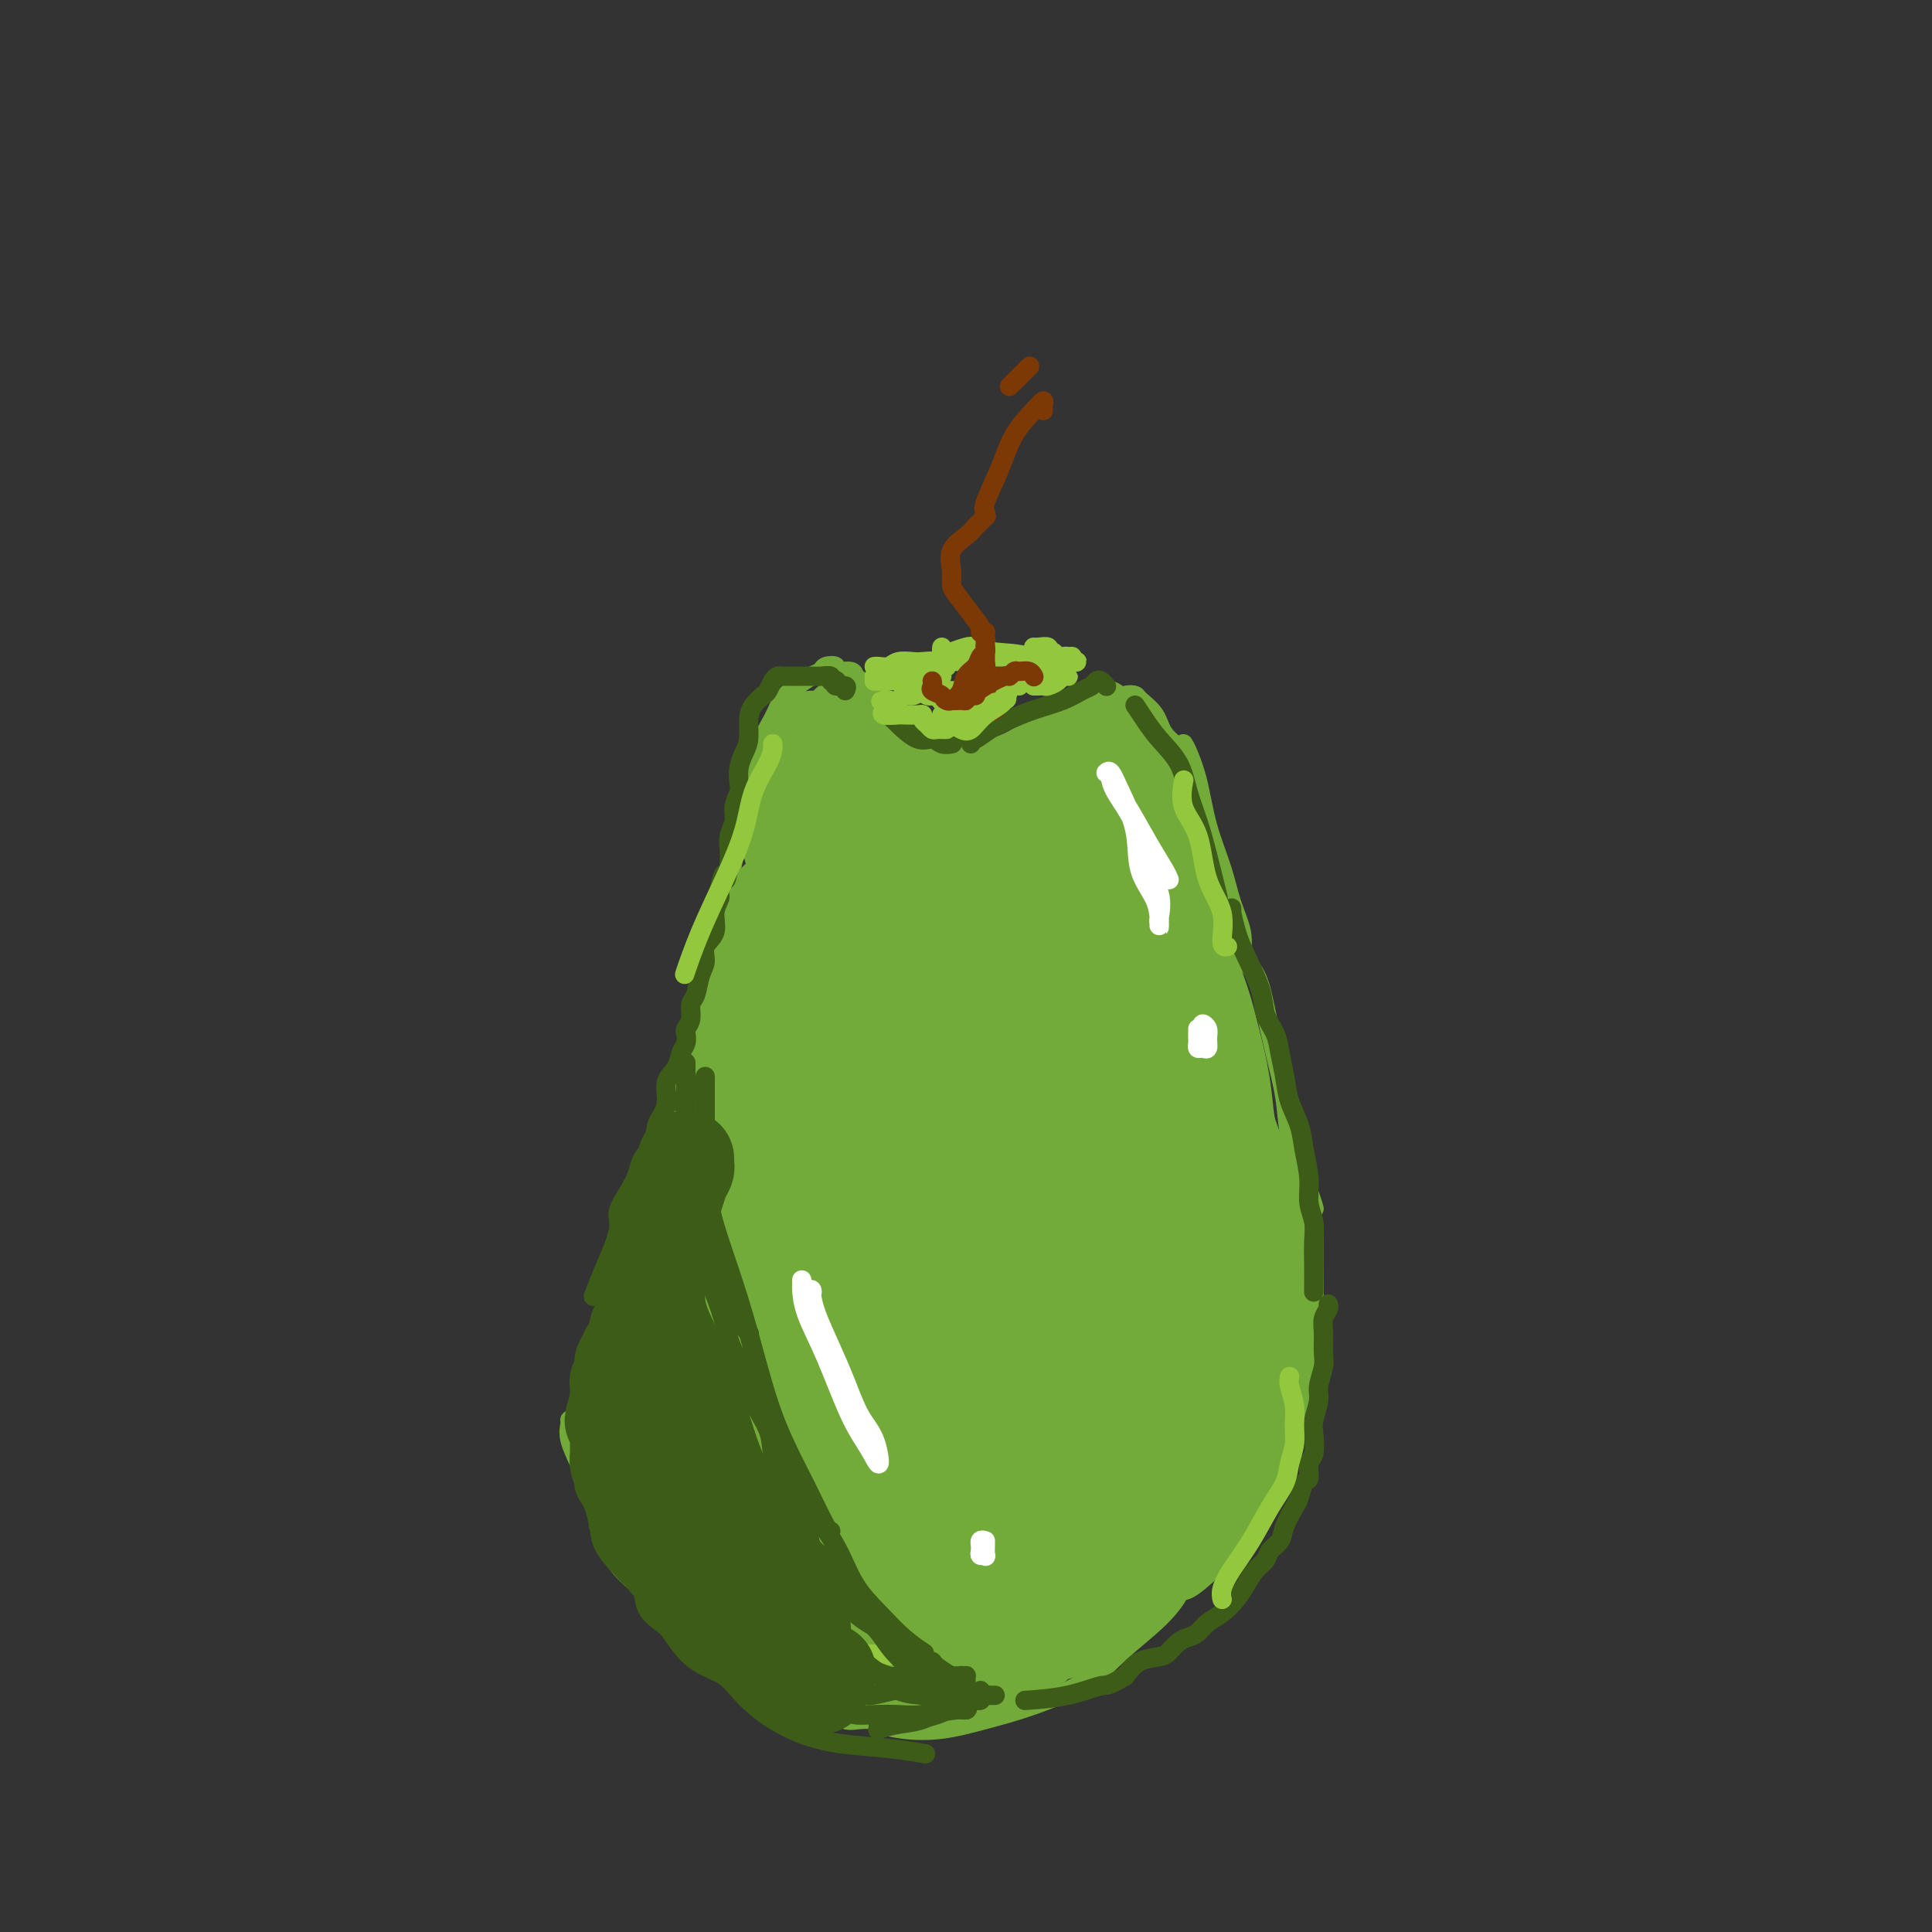<svg viewBox='0 0 400 400' version='1.1' xmlns='http://www.w3.org/2000/svg' xmlns:xlink='http://www.w3.org/1999/xlink'><rect x="0" y="0" width="400" height="400" fill="#333333" stroke="none"/><g fill='none' stroke='#73AB3A' stroke-width='4' stroke-linecap='round' stroke-linejoin='round'><path d='M181,144c0.024,0.242 0.049,0.484 0,1c-0.049,0.516 -0.171,1.308 0,2c0.171,0.692 0.634,1.286 1,2c0.366,0.714 0.635,1.549 1,2c0.365,0.451 0.827,0.520 1,0c0.173,-0.520 0.057,-1.627 0,-2c-0.057,-0.373 -0.056,-0.013 0,0c0.056,0.013 0.166,-0.323 0,-1c-0.166,-0.677 -0.607,-1.697 -1,-2c-0.393,-0.303 -0.736,0.109 -1,0c-0.264,-0.109 -0.447,-0.741 -1,-1c-0.553,-0.259 -1.476,-0.145 -2,0c-0.524,0.145 -0.650,0.322 0,1c0.650,0.678 2.077,1.857 3,3c0.923,1.143 1.341,2.251 2,3c0.659,0.749 1.560,1.140 3,2c1.440,0.860 3.419,2.188 5,3c1.581,0.812 2.763,1.107 4,1c1.237,-0.107 2.527,-0.616 3,-1c0.473,-0.384 0.127,-0.642 0,-1c-0.127,-0.358 -0.036,-0.817 0,-1c0.036,-0.183 0.018,-0.092 0,0'/><path d='M192,155c0.315,0.428 0.630,0.857 1,1c0.370,0.143 0.794,0.002 2,0c1.206,-0.002 3.195,0.137 5,0c1.805,-0.137 3.426,-0.548 5,-1c1.574,-0.452 3.101,-0.944 5,-2c1.899,-1.056 4.169,-2.675 6,-4c1.831,-1.325 3.224,-2.357 4,-3c0.776,-0.643 0.936,-0.898 1,-1c0.064,-0.102 0.032,-0.051 0,0'/><path d='M222,147c-0.418,0.514 -0.835,1.029 -1,1c-0.165,-0.029 -0.077,-0.600 0,-1c0.077,-0.400 0.143,-0.629 1,-1c0.857,-0.371 2.504,-0.882 4,-1c1.496,-0.118 2.842,0.159 4,0c1.158,-0.159 2.129,-0.752 3,-1c0.871,-0.248 1.642,-0.151 2,0c0.358,0.151 0.301,0.356 1,1c0.699,0.644 2.152,1.728 3,3c0.848,1.272 1.089,2.733 2,4c0.911,1.267 2.492,2.340 3,3c0.508,0.660 -0.055,0.909 0,1c0.055,0.091 0.730,0.026 1,0c0.270,-0.026 0.135,-0.013 0,0'/><path d='M245,154c0.236,0.378 0.471,0.756 1,2c0.529,1.244 1.351,3.353 2,6c0.649,2.647 1.127,5.831 2,9c0.873,3.169 2.143,6.324 3,9c0.857,2.676 1.301,4.875 2,7c0.699,2.125 1.651,4.178 2,6c0.349,1.822 0.094,3.414 0,4c-0.094,0.586 -0.027,0.168 0,0c0.027,-0.168 0.013,-0.084 0,0'/><path d='M257,197c-0.291,0.125 -0.583,0.249 0,1c0.583,0.751 2.039,2.127 3,4c0.961,1.873 1.426,4.243 2,7c0.574,2.757 1.257,5.899 2,9c0.743,3.101 1.548,6.159 2,9c0.452,2.841 0.552,5.465 1,8c0.448,2.535 1.244,4.980 2,7c0.756,2.020 1.471,3.614 2,5c0.529,1.386 0.873,2.566 1,3c0.127,0.434 0.036,0.124 0,0c-0.036,-0.124 -0.018,-0.062 0,0'/><path d='M272,255c0.003,-0.559 0.006,-1.118 0,0c-0.006,1.118 -0.022,3.912 0,7c0.022,3.088 0.083,6.471 0,10c-0.083,3.529 -0.310,7.205 -1,11c-0.690,3.795 -1.845,7.708 -3,11c-1.155,3.292 -2.311,5.963 -3,8c-0.689,2.037 -0.911,3.439 -1,4c-0.089,0.561 -0.044,0.280 0,0'/><path d='M265,297c0.226,0.332 0.453,0.664 0,2c-0.453,1.336 -1.584,3.676 -2,6c-0.416,2.324 -0.115,4.633 -1,7c-0.885,2.367 -2.955,4.792 -5,7c-2.045,2.208 -4.064,4.200 -6,6c-1.936,1.800 -3.791,3.408 -5,4c-1.209,0.592 -1.774,0.169 -2,0c-0.226,-0.169 -0.113,-0.085 0,0'/><path d='M244,329c0.248,0.029 0.496,0.059 0,1c-0.496,0.941 -1.735,2.794 -4,5c-2.265,2.206 -5.555,4.766 -8,7c-2.445,2.234 -4.046,4.141 -7,6c-2.954,1.859 -7.262,3.671 -11,5c-3.738,1.329 -6.908,2.174 -10,3c-3.092,0.826 -6.107,1.634 -9,2c-2.893,0.366 -5.663,0.291 -8,0c-2.337,-0.291 -4.239,-0.797 -5,-1c-0.761,-0.203 -0.380,-0.101 0,0'/><path d='M178,143c-0.029,-0.331 -0.058,-0.662 0,-1c0.058,-0.338 0.203,-0.683 0,-1c-0.203,-0.317 -0.755,-0.608 -1,-1c-0.245,-0.392 -0.183,-0.887 -1,-1c-0.817,-0.113 -2.511,0.154 -3,0c-0.489,-0.154 0.228,-0.730 0,-1c-0.228,-0.270 -1.402,-0.235 -2,0c-0.598,0.235 -0.619,0.671 -1,1c-0.381,0.329 -1.121,0.553 -2,1c-0.879,0.447 -1.897,1.117 -3,2c-1.103,0.883 -2.292,1.977 -3,3c-0.708,1.023 -0.934,1.974 -2,4c-1.066,2.026 -2.973,5.125 -4,8c-1.027,2.875 -1.176,5.524 -2,10c-0.824,4.476 -2.324,10.777 -3,16c-0.676,5.223 -0.528,9.368 -1,13c-0.472,3.632 -1.563,6.752 -2,8c-0.437,1.248 -0.218,0.624 0,0'/><path d='M149,189c0.208,0.468 0.415,0.935 0,2c-0.415,1.065 -1.454,2.727 -2,5c-0.546,2.273 -0.600,5.158 -1,8c-0.400,2.842 -1.146,5.640 -2,9c-0.854,3.360 -1.817,7.282 -3,11c-1.183,3.718 -2.586,7.233 -4,11c-1.414,3.767 -2.841,7.785 -4,12c-1.159,4.215 -2.052,8.626 -3,12c-0.948,3.374 -1.953,5.711 -3,9c-1.047,3.289 -2.136,7.531 -3,11c-0.864,3.469 -1.502,6.165 -2,9c-0.498,2.835 -0.857,5.810 -1,7c-0.143,1.190 -0.072,0.595 0,0'/><path d='M118,294c0.048,0.206 0.095,0.412 0,1c-0.095,0.588 -0.333,1.556 0,3c0.333,1.444 1.235,3.362 2,5c0.765,1.638 1.392,2.995 2,5c0.608,2.005 1.196,4.657 3,7c1.804,2.343 4.824,4.376 7,7c2.176,2.624 3.509,5.838 5,8c1.491,2.162 3.142,3.270 5,5c1.858,1.730 3.923,4.081 6,6c2.077,1.919 4.165,3.405 5,4c0.835,0.595 0.418,0.297 0,0'/><path d='M124,316c0.211,0.282 0.422,0.564 1,2c0.578,1.436 1.524,4.026 3,6c1.476,1.974 3.481,3.331 5,5c1.519,1.669 2.553,3.649 4,5c1.447,1.351 3.307,2.074 5,3c1.693,0.926 3.219,2.056 5,3c1.781,0.944 3.818,1.703 6,3c2.182,1.297 4.508,3.132 7,4c2.492,0.868 5.148,0.768 8,1c2.852,0.232 5.898,0.794 8,1c2.102,0.206 3.258,0.055 5,0c1.742,-0.055 4.069,-0.016 5,0c0.931,0.016 0.465,0.008 0,0'/><path d='M123,299c0.034,0.201 0.068,0.402 0,1c-0.068,0.598 -0.236,1.593 0,2c0.236,0.407 0.878,0.225 1,1c0.122,0.775 -0.274,2.507 0,4c0.274,1.493 1.218,2.747 2,4c0.782,1.253 1.401,2.503 2,4c0.599,1.497 1.178,3.239 2,5c0.822,1.761 1.885,3.539 3,5c1.115,1.461 2.280,2.605 3,4c0.720,1.395 0.994,3.043 2,4c1.006,0.957 2.745,1.225 4,2c1.255,0.775 2.027,2.057 3,3c0.973,0.943 2.146,1.547 3,2c0.854,0.453 1.388,0.755 2,1c0.612,0.245 1.301,0.433 2,1c0.699,0.567 1.409,1.513 2,2c0.591,0.487 1.063,0.517 2,1c0.937,0.483 2.338,1.421 3,2c0.662,0.579 0.585,0.798 1,1c0.415,0.202 1.321,0.385 2,1c0.679,0.615 1.130,1.661 2,2c0.870,0.339 2.161,-0.028 3,0c0.839,0.028 1.228,0.452 2,1c0.772,0.548 1.928,1.219 3,2c1.072,0.781 2.061,1.673 3,2c0.939,0.327 1.829,0.088 3,0c1.171,-0.088 2.623,-0.026 4,0c1.377,0.026 2.678,0.017 4,0c1.322,-0.017 2.664,-0.043 4,0c1.336,0.043 2.668,0.155 4,0c1.332,-0.155 2.666,-0.578 4,-1'/><path d='M198,355c3.800,-0.156 1.800,-0.044 1,0c-0.800,0.044 -0.400,0.022 0,0'/></g>
<g fill='none' stroke='#73AB3A' stroke-width='28' stroke-linecap='round' stroke-linejoin='round'><path d='M161,250c-0.459,0.026 -0.918,0.053 -1,0c-0.082,-0.053 0.214,-0.185 0,1c-0.214,1.185 -0.937,3.687 -2,6c-1.063,2.313 -2.467,4.438 -4,8c-1.533,3.562 -3.195,8.562 -5,13c-1.805,4.438 -3.752,8.313 -5,11c-1.248,2.687 -1.798,4.185 -2,5c-0.202,0.815 -0.058,0.947 0,1c0.058,0.053 0.029,0.026 0,0'/><path d='M145,266c-0.024,0.326 -0.049,0.653 0,1c0.049,0.347 0.171,0.716 0,1c-0.171,0.284 -0.634,0.484 -1,1c-0.366,0.516 -0.634,1.346 -1,2c-0.366,0.654 -0.829,1.130 -1,2c-0.171,0.870 -0.048,2.135 0,3c0.048,0.865 0.023,1.331 0,2c-0.023,0.669 -0.045,1.541 0,2c0.045,0.459 0.156,0.504 0,1c-0.156,0.496 -0.578,1.442 -1,2c-0.422,0.558 -0.845,0.727 -1,1c-0.155,0.273 -0.041,0.650 0,1c0.041,0.350 0.011,0.672 0,1c-0.011,0.328 -0.003,0.660 0,1c0.003,0.340 0.001,0.686 0,1c-0.001,0.314 -0.000,0.595 0,1c0.000,0.405 -0.000,0.935 0,1c0.000,0.065 0.001,-0.336 0,0c-0.001,0.336 -0.004,1.410 0,2c0.004,0.590 0.015,0.696 0,1c-0.015,0.304 -0.057,0.806 0,1c0.057,0.194 0.211,0.079 0,0c-0.211,-0.079 -0.789,-0.123 -1,0c-0.211,0.123 -0.057,0.414 0,1c0.057,0.586 0.016,1.466 0,2c-0.016,0.534 -0.008,0.720 0,1c0.008,0.280 0.016,0.652 0,1c-0.016,0.348 -0.056,0.671 0,1c0.056,0.329 0.207,0.666 0,1c-0.207,0.334 -0.774,0.667 -1,1c-0.226,0.333 -0.113,0.667 0,1'/><path d='M138,303c-1.086,5.616 -0.302,1.157 0,0c0.302,-1.157 0.122,0.989 0,2c-0.122,1.011 -0.188,0.886 0,1c0.188,0.114 0.628,0.467 1,1c0.372,0.533 0.676,1.246 1,2c0.324,0.754 0.669,1.549 1,2c0.331,0.451 0.648,0.560 1,1c0.352,0.440 0.739,1.213 1,2c0.261,0.787 0.395,1.588 1,2c0.605,0.412 1.681,0.434 2,1c0.319,0.566 -0.118,1.674 0,2c0.118,0.326 0.790,-0.130 1,0c0.210,0.130 -0.043,0.848 0,1c0.043,0.152 0.383,-0.261 1,0c0.617,0.261 1.509,1.197 2,2c0.491,0.803 0.579,1.472 1,2c0.421,0.528 1.176,0.915 2,1c0.824,0.085 1.716,-0.131 2,0c0.284,0.131 -0.040,0.608 0,1c0.040,0.392 0.445,0.698 1,1c0.555,0.302 1.262,0.601 2,1c0.738,0.399 1.507,0.899 2,1c0.493,0.101 0.709,-0.198 1,0c0.291,0.198 0.655,0.894 1,1c0.345,0.106 0.670,-0.378 1,0c0.330,0.378 0.666,1.617 1,2c0.334,0.383 0.667,-0.089 1,0c0.333,0.089 0.667,0.740 1,1c0.333,0.260 0.667,0.130 1,0'/><path d='M167,333c3.476,2.106 1.665,0.371 1,0c-0.665,-0.371 -0.186,0.621 0,1c0.186,0.379 0.077,0.144 0,0c-0.077,-0.144 -0.123,-0.196 0,0c0.123,0.196 0.414,0.640 1,1c0.586,0.360 1.466,0.636 2,1c0.534,0.364 0.721,0.815 1,1c0.279,0.185 0.648,0.105 1,0c0.352,-0.105 0.685,-0.234 1,0c0.315,0.234 0.610,0.832 1,1c0.390,0.168 0.874,-0.095 1,0c0.126,0.095 -0.107,0.547 0,1c0.107,0.453 0.554,0.906 1,1c0.446,0.094 0.893,-0.172 1,0c0.107,0.172 -0.125,0.782 0,1c0.125,0.218 0.606,0.044 1,0c0.394,-0.044 0.701,0.041 1,0c0.299,-0.041 0.591,-0.207 1,0c0.409,0.207 0.936,0.788 1,1c0.064,0.212 -0.333,0.057 0,0c0.333,-0.057 1.397,-0.015 2,0c0.603,0.015 0.744,0.004 1,0c0.256,-0.004 0.628,-0.002 1,0'/><path d='M186,342c2.827,1.393 0.393,0.374 0,0c-0.393,-0.374 1.255,-0.104 2,0c0.745,0.104 0.585,0.043 1,0c0.415,-0.043 1.403,-0.068 2,0c0.597,0.068 0.803,0.230 1,0c0.197,-0.230 0.385,-0.850 1,-1c0.615,-0.150 1.656,0.171 2,0c0.344,-0.171 -0.009,-0.834 0,-1c0.009,-0.166 0.380,0.166 1,0c0.620,-0.166 1.490,-0.829 2,-1c0.510,-0.171 0.661,0.150 1,0c0.339,-0.150 0.865,-0.771 1,-1c0.135,-0.229 -0.123,-0.065 0,0c0.123,0.065 0.625,0.033 1,0c0.375,-0.033 0.621,-0.065 1,0c0.379,0.065 0.890,0.227 1,0c0.110,-0.227 -0.181,-0.842 0,-1c0.181,-0.158 0.834,0.142 1,0c0.166,-0.142 -0.155,-0.725 0,-1c0.155,-0.275 0.787,-0.242 1,0c0.213,0.242 0.005,0.694 0,1c-0.005,0.306 0.191,0.467 0,1c-0.191,0.533 -0.769,1.438 -1,2c-0.231,0.562 -0.116,0.781 0,1'/><path d='M204,341c-0.063,0.606 -0.220,0.120 0,0c0.220,-0.120 0.816,0.126 1,0c0.184,-0.126 -0.045,-0.625 0,-1c0.045,-0.375 0.364,-0.625 1,-1c0.636,-0.375 1.589,-0.874 2,-1c0.411,-0.126 0.281,0.120 1,0c0.719,-0.120 2.287,-0.607 3,-1c0.713,-0.393 0.572,-0.693 1,-1c0.428,-0.307 1.424,-0.620 2,-1c0.576,-0.380 0.730,-0.828 1,-1c0.270,-0.172 0.654,-0.069 1,0c0.346,0.069 0.652,0.106 1,0c0.348,-0.106 0.737,-0.353 1,-1c0.263,-0.647 0.399,-1.694 1,-2c0.601,-0.306 1.667,0.128 2,0c0.333,-0.128 -0.065,-0.818 0,-1c0.065,-0.182 0.594,0.143 1,0c0.406,-0.143 0.687,-0.755 1,-1c0.313,-0.245 0.656,-0.122 1,0'/><path d='M225,329c3.366,-2.034 1.279,-1.119 1,-1c-0.279,0.119 1.248,-0.560 2,-1c0.752,-0.440 0.730,-0.643 1,-1c0.270,-0.357 0.832,-0.869 1,-1c0.168,-0.131 -0.057,0.120 0,0c0.057,-0.120 0.396,-0.609 1,-1c0.604,-0.391 1.474,-0.682 2,-1c0.526,-0.318 0.709,-0.661 1,-1c0.291,-0.339 0.689,-0.672 1,-1c0.311,-0.328 0.535,-0.651 1,-1c0.465,-0.349 1.171,-0.722 2,-1c0.829,-0.278 1.779,-0.459 2,-1c0.221,-0.541 -0.289,-1.442 0,-2c0.289,-0.558 1.377,-0.772 2,-1c0.623,-0.228 0.780,-0.470 1,-1c0.220,-0.530 0.501,-1.347 1,-2c0.499,-0.653 1.216,-1.142 2,-2c0.784,-0.858 1.636,-2.086 2,-3c0.364,-0.914 0.242,-1.513 1,-3c0.758,-1.487 2.396,-3.862 3,-5c0.604,-1.138 0.172,-1.039 0,-1c-0.172,0.039 -0.086,0.020 0,0'/><path d='M178,234c-0.041,1.340 -0.081,2.680 -1,5c-0.919,2.320 -2.715,5.619 -4,9c-1.285,3.381 -2.057,6.843 -3,11c-0.943,4.157 -2.055,9.008 -3,13c-0.945,3.992 -1.724,7.126 -2,10c-0.276,2.874 -0.051,5.488 0,7c0.051,1.512 -0.074,1.923 0,3c0.074,1.077 0.345,2.821 1,4c0.655,1.179 1.694,1.794 2,2c0.306,0.206 -0.120,0.004 0,0c0.120,-0.004 0.785,0.191 1,0c0.215,-0.191 -0.021,-0.767 0,-1c0.021,-0.233 0.298,-0.122 1,-2c0.702,-1.878 1.830,-5.744 3,-10c1.170,-4.256 2.384,-8.902 4,-14c1.616,-5.098 3.634,-10.649 5,-16c1.366,-5.351 2.079,-10.504 3,-15c0.921,-4.496 2.049,-8.337 3,-11c0.951,-2.663 1.725,-4.149 2,-5c0.275,-0.851 0.052,-1.066 0,-1c-0.052,0.066 0.066,0.412 0,1c-0.066,0.588 -0.318,1.418 -1,4c-0.682,2.582 -1.794,6.915 -3,11c-1.206,4.085 -2.505,7.921 -4,12c-1.495,4.079 -3.185,8.401 -4,13c-0.815,4.599 -0.756,9.473 -1,14c-0.244,4.527 -0.792,8.705 -1,12c-0.208,3.295 -0.076,5.708 0,8c0.076,2.292 0.097,4.463 0,6c-0.097,1.537 -0.314,2.439 0,3c0.314,0.561 1.157,0.780 2,1'/><path d='M178,308c0.601,7.012 2.104,2.542 3,1c0.896,-1.542 1.184,-0.154 2,0c0.816,0.154 2.160,-0.924 3,-2c0.840,-1.076 1.177,-2.148 2,-4c0.823,-1.852 2.132,-4.483 3,-7c0.868,-2.517 1.293,-4.920 2,-9c0.707,-4.080 1.694,-9.839 2,-15c0.306,-5.161 -0.070,-9.726 -1,-14c-0.930,-4.274 -2.415,-8.258 -4,-11c-1.585,-2.742 -3.270,-4.243 -4,-5c-0.730,-0.757 -0.506,-0.769 -1,-1c-0.494,-0.231 -1.706,-0.679 -3,0c-1.294,0.679 -2.669,2.485 -4,4c-1.331,1.515 -2.617,2.739 -4,5c-1.383,2.261 -2.863,5.558 -4,8c-1.137,2.442 -1.929,4.027 -3,6c-1.071,1.973 -2.419,4.333 -3,7c-0.581,2.667 -0.396,5.642 0,9c0.396,3.358 1.002,7.100 2,10c0.998,2.900 2.388,4.959 4,8c1.612,3.041 3.445,7.064 5,10c1.555,2.936 2.832,4.784 4,6c1.168,1.216 2.226,1.802 3,2c0.774,0.198 1.264,0.010 2,0c0.736,-0.010 1.718,0.157 3,0c1.282,-0.157 2.865,-0.638 4,-2c1.135,-1.362 1.821,-3.605 3,-7c1.179,-3.395 2.852,-7.941 4,-14c1.148,-6.059 1.771,-13.631 2,-21c0.229,-7.369 0.066,-14.534 0,-20c-0.066,-5.466 -0.033,-9.233 0,-13'/><path d='M200,239c-0.242,-9.667 -1.847,-6.834 -3,-6c-1.153,0.834 -1.853,-0.332 -2,-1c-0.147,-0.668 0.259,-0.838 0,0c-0.259,0.838 -1.184,2.685 -2,5c-0.816,2.315 -1.524,5.099 -3,10c-1.476,4.901 -3.720,11.919 -5,18c-1.280,6.081 -1.595,11.226 -3,16c-1.405,4.774 -3.898,9.178 -5,13c-1.102,3.822 -0.812,7.062 -1,9c-0.188,1.938 -0.855,2.572 0,4c0.855,1.428 3.231,3.648 5,5c1.769,1.352 2.931,1.834 5,2c2.069,0.166 5.046,0.016 7,0c1.954,-0.016 2.884,0.100 4,-1c1.116,-1.100 2.419,-3.418 4,-6c1.581,-2.582 3.442,-5.430 5,-9c1.558,-3.570 2.814,-7.864 4,-13c1.186,-5.136 2.301,-11.115 3,-17c0.699,-5.885 0.983,-11.677 0,-17c-0.983,-5.323 -3.231,-10.179 -5,-14c-1.769,-3.821 -3.059,-6.609 -4,-8c-0.941,-1.391 -1.535,-1.387 -2,-1c-0.465,0.387 -0.803,1.156 -2,3c-1.197,1.844 -3.255,4.761 -6,9c-2.745,4.239 -6.177,9.799 -9,15c-2.823,5.201 -5.037,10.043 -8,15c-2.963,4.957 -6.675,10.030 -9,14c-2.325,3.970 -3.262,6.837 -4,10c-0.738,3.163 -1.276,6.621 -1,9c0.276,2.379 1.364,3.680 3,5c1.636,1.320 3.818,2.660 6,4'/><path d='M172,312c2.335,1.599 3.671,1.096 5,1c1.329,-0.096 2.649,0.213 4,0c1.351,-0.213 2.733,-0.949 4,-2c1.267,-1.051 2.419,-2.419 4,-4c1.581,-1.581 3.591,-3.377 5,-5c1.409,-1.623 2.216,-3.073 3,-5c0.784,-1.927 1.544,-4.331 2,-7c0.456,-2.669 0.609,-5.601 0,-8c-0.609,-2.399 -1.979,-4.263 -4,-6c-2.021,-1.737 -4.692,-3.345 -7,-4c-2.308,-0.655 -4.253,-0.357 -6,0c-1.747,0.357 -3.297,0.772 -5,3c-1.703,2.228 -3.561,6.267 -5,10c-1.439,3.733 -2.461,7.160 -3,11c-0.539,3.840 -0.595,8.094 0,11c0.595,2.906 1.843,4.465 3,5c1.157,0.535 2.225,0.045 4,0c1.775,-0.045 4.257,0.355 7,0c2.743,-0.355 5.747,-1.466 8,-3c2.253,-1.534 3.756,-3.491 6,-6c2.244,-2.509 5.229,-5.569 7,-9c1.771,-3.431 2.328,-7.233 3,-11c0.672,-3.767 1.459,-7.501 2,-11c0.541,-3.499 0.836,-6.765 1,-10c0.164,-3.235 0.196,-6.439 0,-10c-0.196,-3.561 -0.619,-7.480 -1,-11c-0.381,-3.520 -0.718,-6.640 -1,-9c-0.282,-2.360 -0.509,-3.960 0,-3c0.509,0.960 1.755,4.480 3,8'/><path d='M211,237c0.961,3.131 1.865,6.960 3,12c1.135,5.040 2.503,11.291 3,16c0.497,4.709 0.123,7.875 0,12c-0.123,4.125 0.006,9.211 0,13c-0.006,3.789 -0.148,6.283 -1,9c-0.852,2.717 -2.415,5.657 -3,8c-0.585,2.343 -0.192,4.089 0,5c0.192,0.911 0.182,0.987 0,1c-0.182,0.013 -0.534,-0.037 0,0c0.534,0.037 1.956,0.162 3,0c1.044,-0.162 1.709,-0.611 3,-2c1.291,-1.389 3.207,-3.719 5,-7c1.793,-3.281 3.463,-7.512 5,-13c1.537,-5.488 2.942,-12.231 4,-19c1.058,-6.769 1.770,-13.563 2,-19c0.230,-5.437 -0.023,-9.516 0,-13c0.023,-3.484 0.323,-6.373 0,-9c-0.323,-2.627 -1.268,-4.992 -2,-7c-0.732,-2.008 -1.252,-3.659 -2,-5c-0.748,-1.341 -1.725,-2.371 -2,-2c-0.275,0.371 0.153,2.143 1,5c0.847,2.857 2.114,6.798 3,11c0.886,4.202 1.393,8.666 2,13c0.607,4.334 1.315,8.539 2,13c0.685,4.461 1.346,9.179 2,13c0.654,3.821 1.299,6.746 2,9c0.701,2.254 1.458,3.838 2,5c0.542,1.162 0.869,1.904 1,2c0.131,0.096 0.065,-0.452 0,-1'/><path d='M244,287c2.312,10.319 0.593,1.117 0,-4c-0.593,-5.117 -0.060,-6.150 0,-9c0.060,-2.850 -0.352,-7.518 -1,-12c-0.648,-4.482 -1.533,-8.780 -3,-13c-1.467,-4.220 -3.518,-8.363 -5,-12c-1.482,-3.637 -2.397,-6.768 -3,-9c-0.603,-2.232 -0.895,-3.566 -1,-5c-0.105,-1.434 -0.024,-2.969 0,-4c0.024,-1.031 -0.010,-1.556 0,-2c0.010,-0.444 0.064,-0.805 0,-1c-0.064,-0.195 -0.247,-0.224 0,0c0.247,0.224 0.924,0.700 2,2c1.076,1.300 2.551,3.424 4,6c1.449,2.576 2.871,5.605 4,9c1.129,3.395 1.964,7.156 3,10c1.036,2.844 2.274,4.769 3,7c0.726,2.231 0.940,4.766 1,7c0.060,2.234 -0.036,4.166 0,6c0.036,1.834 0.202,3.571 0,5c-0.202,1.429 -0.772,2.551 -1,3c-0.228,0.449 -0.114,0.224 0,0'/><path d='M235,210c0.260,-0.064 0.519,-0.128 1,0c0.481,0.128 1.183,0.450 2,2c0.817,1.550 1.750,4.330 3,7c1.250,2.670 2.818,5.230 4,8c1.182,2.770 1.978,5.748 3,9c1.022,3.252 2.270,6.777 3,10c0.730,3.223 0.941,6.146 1,9c0.059,2.854 -0.036,5.641 0,8c0.036,2.359 0.202,4.289 0,5c-0.202,0.711 -0.772,0.203 -1,0c-0.228,-0.203 -0.114,-0.102 0,0'/><path d='M246,227c0.383,-0.185 0.765,-0.370 1,0c0.235,0.370 0.322,1.294 1,3c0.678,1.706 1.947,4.193 3,7c1.053,2.807 1.891,5.932 3,9c1.109,3.068 2.490,6.077 3,9c0.510,2.923 0.151,5.760 0,9c-0.151,3.240 -0.093,6.882 0,9c0.093,2.118 0.221,2.712 0,4c-0.221,1.288 -0.790,3.270 -1,4c-0.210,0.730 -0.060,0.209 0,0c0.060,-0.209 0.030,-0.104 0,0'/><path d='M250,235c0.732,1.527 1.464,3.055 2,5c0.536,1.945 0.877,4.308 1,6c0.123,1.692 0.029,2.714 0,4c-0.029,1.286 0.006,2.837 0,4c-0.006,1.163 -0.053,1.937 0,3c0.053,1.063 0.207,2.415 0,4c-0.207,1.585 -0.773,3.402 -1,5c-0.227,1.598 -0.113,2.975 0,4c0.113,1.025 0.226,1.696 0,2c-0.226,0.304 -0.792,0.241 -1,1c-0.208,0.759 -0.058,2.339 0,3c0.058,0.661 0.026,0.404 0,1c-0.026,0.596 -0.045,2.046 0,3c0.045,0.954 0.152,1.411 0,2c-0.152,0.589 -0.565,1.309 -1,2c-0.435,0.691 -0.894,1.352 -1,2c-0.106,0.648 0.140,1.284 0,2c-0.140,0.716 -0.666,1.511 -1,2c-0.334,0.489 -0.474,0.670 0,1c0.474,0.330 1.564,0.809 2,1c0.436,0.191 0.218,0.096 0,0'/><path d='M253,291c0.000,-0.327 0.000,-0.653 0,-1c-0.000,-0.347 -0.000,-0.713 0,-1c0.000,-0.287 0.000,-0.494 0,-1c-0.000,-0.506 -0.000,-1.310 0,-2c0.000,-0.690 0.000,-1.267 0,-2c-0.000,-0.733 -0.001,-1.621 0,-3c0.001,-1.379 0.003,-3.250 0,-5c-0.003,-1.750 -0.012,-3.381 0,-5c0.012,-1.619 0.045,-3.227 0,-5c-0.045,-1.773 -0.167,-3.712 0,-6c0.167,-2.288 0.622,-4.924 0,-8c-0.622,-3.076 -2.321,-6.593 -3,-8c-0.679,-1.407 -0.340,-0.703 0,0'/><path d='M236,177c-0.336,0.685 -0.673,1.369 0,3c0.673,1.631 2.355,4.208 3,7c0.645,2.792 0.253,5.800 1,9c0.747,3.200 2.635,6.592 4,10c1.365,3.408 2.208,6.833 3,10c0.792,3.167 1.532,6.076 2,9c0.468,2.924 0.665,5.864 1,8c0.335,2.136 0.810,3.467 1,4c0.190,0.533 0.095,0.266 0,0'/><path d='M231,175c0.993,1.315 1.985,2.630 3,5c1.015,2.370 2.051,5.796 3,9c0.949,3.204 1.809,6.186 3,10c1.191,3.814 2.711,8.461 4,12c1.289,3.539 2.345,5.969 3,9c0.655,3.031 0.907,6.662 1,8c0.093,1.338 0.027,0.382 0,0c-0.027,-0.382 -0.013,-0.191 0,0'/><path d='M234,181c-0.710,-0.236 -1.420,-0.473 -2,0c-0.580,0.473 -1.030,1.655 -2,4c-0.970,2.345 -2.460,5.854 -4,10c-1.540,4.146 -3.130,8.930 -5,14c-1.870,5.070 -4.018,10.426 -6,15c-1.982,4.574 -3.797,8.364 -5,11c-1.203,2.636 -1.795,4.116 -2,5c-0.205,0.884 -0.023,1.172 0,1c0.023,-0.172 -0.113,-0.806 0,-3c0.113,-2.194 0.474,-5.950 1,-10c0.526,-4.050 1.216,-8.395 2,-13c0.784,-4.605 1.664,-9.471 2,-14c0.336,-4.529 0.130,-8.719 0,-11c-0.130,-2.281 -0.185,-2.651 0,-3c0.185,-0.349 0.608,-0.677 0,-1c-0.608,-0.323 -2.247,-0.641 -4,0c-1.753,0.641 -3.620,2.240 -5,4c-1.380,1.760 -2.274,3.679 -4,7c-1.726,3.321 -4.284,8.043 -6,12c-1.716,3.957 -2.589,7.149 -4,10c-1.411,2.851 -3.360,5.359 -4,7c-0.640,1.641 0.028,2.413 0,3c-0.028,0.587 -0.751,0.987 -1,1c-0.249,0.013 -0.025,-0.361 0,-1c0.025,-0.639 -0.151,-1.544 0,-3c0.151,-1.456 0.628,-3.462 1,-7c0.372,-3.538 0.639,-8.606 1,-11c0.361,-2.394 0.818,-2.112 1,-2c0.182,0.112 0.091,0.056 0,0'/><path d='M186,190c-0.563,0.743 -1.126,1.486 -2,3c-0.874,1.514 -2.058,3.799 -4,7c-1.942,3.201 -4.643,7.320 -7,12c-2.357,4.680 -4.369,9.923 -7,15c-2.631,5.077 -5.882,9.987 -8,15c-2.118,5.013 -3.104,10.127 -4,14c-0.896,3.873 -1.703,6.504 -2,8c-0.297,1.496 -0.085,1.856 0,2c0.085,0.144 0.042,0.072 0,0'/><path d='M164,189c0.039,0.698 0.078,1.396 0,3c-0.078,1.604 -0.272,4.114 -1,7c-0.728,2.886 -1.989,6.147 -3,10c-1.011,3.853 -1.774,8.297 -3,14c-1.226,5.703 -2.917,12.666 -4,19c-1.083,6.334 -1.558,12.038 -2,17c-0.442,4.962 -0.850,9.182 -1,11c-0.150,1.818 -0.043,1.234 0,1c0.043,-0.234 0.021,-0.117 0,0'/><path d='M160,221c-0.744,0.665 -1.488,1.330 -2,3c-0.512,1.670 -0.792,4.344 -2,7c-1.208,2.656 -3.344,5.293 -5,8c-1.656,2.707 -2.832,5.486 -4,9c-1.168,3.514 -2.327,7.765 -3,11c-0.673,3.235 -0.861,5.455 -1,8c-0.139,2.545 -0.230,5.416 0,7c0.230,1.584 0.780,1.881 1,2c0.220,0.119 0.110,0.059 0,0'/><path d='M146,255c0.285,1.338 0.570,2.676 0,4c-0.570,1.324 -1.994,2.633 -3,4c-1.006,1.367 -1.594,2.790 -2,4c-0.406,1.210 -0.630,2.205 -1,3c-0.370,0.795 -0.888,1.390 -1,2c-0.112,0.610 0.180,1.234 0,2c-0.180,0.766 -0.833,1.672 -1,2c-0.167,0.328 0.152,0.078 0,1c-0.152,0.922 -0.777,3.017 -1,4c-0.223,0.983 -0.046,0.855 0,1c0.046,0.145 -0.040,0.564 0,1c0.040,0.436 0.207,0.890 0,1c-0.207,0.110 -0.788,-0.125 -1,0c-0.212,0.125 -0.056,0.611 0,1c0.056,0.389 0.011,0.683 0,1c-0.011,0.317 0.011,0.658 0,1c-0.011,0.342 -0.056,0.684 0,1c0.056,0.316 0.211,0.607 0,1c-0.211,0.393 -0.789,0.889 -1,1c-0.211,0.111 -0.057,-0.162 0,0c0.057,0.162 0.016,0.761 0,1c-0.016,0.239 -0.008,0.120 0,0'/><path d='M173,168c-0.055,0.200 -0.109,0.400 0,1c0.109,0.600 0.383,1.600 0,3c-0.383,1.400 -1.423,3.198 -2,5c-0.577,1.802 -0.691,3.607 -1,5c-0.309,1.393 -0.814,2.375 -1,3c-0.186,0.625 -0.053,0.893 0,1c0.053,0.107 0.027,0.054 0,0'/><path d='M172,178c-0.437,0.091 -0.873,0.182 -1,0c-0.127,-0.182 0.057,-0.636 0,-1c-0.057,-0.364 -0.355,-0.636 -1,-1c-0.645,-0.364 -1.637,-0.820 -2,-1c-0.363,-0.180 -0.097,-0.084 0,0c0.097,0.084 0.026,0.156 0,0c-0.026,-0.156 -0.007,-0.539 0,-1c0.007,-0.461 0.001,-0.999 0,-1c-0.001,-0.001 0.004,0.535 0,1c-0.004,0.465 -0.015,0.857 0,1c0.015,0.143 0.056,0.035 0,0c-0.056,-0.035 -0.208,0.001 0,0c0.208,-0.001 0.777,-0.039 1,0c0.223,0.039 0.101,0.155 0,0c-0.101,-0.155 -0.181,-0.580 0,-1c0.181,-0.420 0.623,-0.834 1,-1c0.377,-0.166 0.688,-0.083 1,0'/><path d='M171,173c0.611,-0.158 0.639,-0.053 1,0c0.361,0.053 1.053,0.053 1,0c-0.053,-0.053 -0.853,-0.159 0,0c0.853,0.159 3.360,0.582 4,1c0.640,0.418 -0.586,0.829 0,1c0.586,0.171 2.983,0.101 4,0c1.017,-0.101 0.653,-0.234 1,0c0.347,0.234 1.405,0.833 2,1c0.595,0.167 0.726,-0.099 1,0c0.274,0.099 0.692,0.562 1,1c0.308,0.438 0.506,0.850 1,1c0.494,0.150 1.282,0.039 2,0c0.718,-0.039 1.365,-0.007 2,0c0.635,0.007 1.257,-0.012 2,0c0.743,0.012 1.606,0.056 2,0c0.394,-0.056 0.318,-0.210 1,0c0.682,0.210 2.123,0.786 3,1c0.877,0.214 1.189,0.068 2,0c0.811,-0.068 2.120,-0.057 3,0c0.880,0.057 1.333,0.159 2,0c0.667,-0.159 1.550,-0.579 2,-1c0.450,-0.421 0.467,-0.844 1,-1c0.533,-0.156 1.581,-0.045 2,0c0.419,0.045 0.210,0.022 0,0'/><path d='M197,175c0.336,-0.004 0.671,-0.009 1,0c0.329,0.009 0.650,0.031 1,0c0.350,-0.031 0.727,-0.114 1,0c0.273,0.114 0.440,0.424 1,0c0.560,-0.424 1.513,-1.581 2,-2c0.487,-0.419 0.508,-0.098 1,0c0.492,0.098 1.455,-0.026 2,0c0.545,0.026 0.671,0.203 1,0c0.329,-0.203 0.862,-0.787 1,-1c0.138,-0.213 -0.118,-0.056 0,0c0.118,0.056 0.609,0.011 1,0c0.391,-0.011 0.683,0.011 1,0c0.317,-0.011 0.661,-0.054 1,0c0.339,0.054 0.673,0.207 1,0c0.327,-0.207 0.648,-0.773 1,-1c0.352,-0.227 0.737,-0.117 1,0c0.263,0.117 0.404,0.239 1,0c0.596,-0.239 1.647,-0.838 2,-1c0.353,-0.162 0.007,0.114 0,0c-0.007,-0.114 0.324,-0.619 1,-1c0.676,-0.381 1.697,-0.638 2,-1c0.303,-0.362 -0.111,-0.828 0,-1c0.111,-0.172 0.746,-0.049 1,0c0.254,0.049 0.127,0.025 0,0'/><path d='M221,167c3.940,-1.173 1.791,-0.104 1,0c-0.791,0.104 -0.222,-0.756 0,-1c0.222,-0.244 0.098,0.128 0,0c-0.098,-0.128 -0.171,-0.756 0,-1c0.171,-0.244 0.584,-0.104 1,0c0.416,0.104 0.833,0.171 1,0c0.167,-0.171 0.084,-0.581 0,-1c-0.084,-0.419 -0.167,-0.848 0,-1c0.167,-0.152 0.585,-0.027 1,0c0.415,0.027 0.828,-0.045 1,0c0.172,0.045 0.102,0.208 0,0c-0.102,-0.208 -0.235,-0.788 0,-1c0.235,-0.212 0.837,-0.057 1,0c0.163,0.057 -0.115,0.015 0,0c0.115,-0.015 0.623,-0.002 1,0c0.377,0.002 0.622,-0.006 1,0c0.378,0.006 0.889,0.026 1,0c0.111,-0.026 -0.176,-0.100 0,0c0.176,0.100 0.817,0.373 1,1c0.183,0.627 -0.090,1.608 0,2c0.090,0.392 0.545,0.196 1,0'/><path d='M232,165c0.576,0.642 0.014,0.746 0,1c-0.014,0.254 0.518,0.659 1,1c0.482,0.341 0.914,0.617 1,1c0.086,0.383 -0.173,0.873 0,1c0.173,0.127 0.778,-0.110 1,0c0.222,0.110 0.060,0.568 0,1c-0.060,0.432 -0.017,0.838 0,1c0.017,0.162 0.009,0.081 0,0'/></g>
<g fill='none' stroke='#73AB3A' stroke-width='12' stroke-linecap='round' stroke-linejoin='round'><path d='M229,147c-0.093,-0.178 -0.186,-0.356 -1,0c-0.814,0.356 -2.351,1.246 -3,2c-0.649,0.754 -0.412,1.372 -1,2c-0.588,0.628 -2.003,1.264 -3,2c-0.997,0.736 -1.577,1.570 -2,2c-0.423,0.430 -0.691,0.455 -1,1c-0.309,0.545 -0.660,1.610 -1,2c-0.340,0.390 -0.669,0.103 -1,0c-0.331,-0.103 -0.664,-0.024 -1,0c-0.336,0.024 -0.674,-0.008 -1,0c-0.326,0.008 -0.639,0.055 -1,0c-0.361,-0.055 -0.769,-0.211 -1,0c-0.231,0.211 -0.286,0.789 -1,1c-0.714,0.211 -2.089,0.056 -3,0c-0.911,-0.056 -1.360,-0.011 -2,0c-0.640,0.011 -1.470,-0.011 -2,0c-0.530,0.011 -0.759,0.056 -1,0c-0.241,-0.056 -0.496,-0.211 -1,0c-0.504,0.211 -1.259,0.789 -2,1c-0.741,0.211 -1.469,0.057 -2,0c-0.531,-0.057 -0.866,-0.016 -1,0c-0.134,0.016 -0.067,0.008 0,0'/><path d='M175,146c0.049,0.384 0.099,0.769 0,1c-0.099,0.231 -0.346,0.310 0,1c0.346,0.690 1.284,1.991 2,3c0.716,1.009 1.211,1.725 2,3c0.789,1.275 1.872,3.109 3,4c1.128,0.891 2.301,0.840 3,1c0.699,0.160 0.922,0.532 1,1c0.078,0.468 0.009,1.034 0,1c-0.009,-0.034 0.040,-0.666 0,-1c-0.040,-0.334 -0.171,-0.371 -1,-1c-0.829,-0.629 -2.356,-1.852 -3,-3c-0.644,-1.148 -0.406,-2.221 -1,-3c-0.594,-0.779 -2.020,-1.266 -3,-2c-0.980,-0.734 -1.516,-1.717 -2,-2c-0.484,-0.283 -0.918,0.135 -1,0c-0.082,-0.135 0.189,-0.822 0,-1c-0.189,-0.178 -0.838,0.152 -1,0c-0.162,-0.152 0.161,-0.785 0,-1c-0.161,-0.215 -0.807,-0.010 -1,0c-0.193,0.010 0.066,-0.174 0,0c-0.066,0.174 -0.456,0.705 -1,1c-0.544,0.295 -1.242,0.353 -2,1c-0.758,0.647 -1.576,1.882 -2,3c-0.424,1.118 -0.453,2.117 -1,3c-0.547,0.883 -1.610,1.649 -2,3c-0.390,1.351 -0.105,3.287 0,4c0.105,0.713 0.030,0.204 0,0c-0.030,-0.204 -0.015,-0.102 0,0'/><path d='M168,149c0.338,0.209 0.676,0.418 0,1c-0.676,0.582 -2.366,1.538 -3,3c-0.634,1.462 -0.212,3.429 -1,5c-0.788,1.571 -2.786,2.747 -4,4c-1.214,1.253 -1.645,2.583 -2,4c-0.355,1.417 -0.634,2.920 -1,4c-0.366,1.080 -0.819,1.737 -1,2c-0.181,0.263 -0.091,0.131 0,0'/></g>
<g fill='none' stroke='#3D5C18' stroke-width='4' stroke-linecap='round' stroke-linejoin='round'><path d='M183,146c-0.079,0.345 -0.159,0.690 0,1c0.159,0.310 0.556,0.584 1,1c0.444,0.416 0.935,0.973 2,2c1.065,1.027 2.702,2.524 4,3c1.298,0.476 2.255,-0.068 3,0c0.745,0.068 1.277,0.749 2,1c0.723,0.251 1.635,0.072 2,0c0.365,-0.072 0.182,-0.036 0,0'/><path d='M201,154c-0.047,-0.471 -0.094,-0.941 0,-1c0.094,-0.059 0.328,0.294 1,0c0.672,-0.294 1.783,-1.234 3,-2c1.217,-0.766 2.539,-1.357 4,-2c1.461,-0.643 3.060,-1.339 5,-2c1.940,-0.661 4.221,-1.288 6,-2c1.779,-0.712 3.055,-1.507 4,-2c0.945,-0.493 1.560,-0.682 2,-1c0.440,-0.318 0.706,-0.766 1,-1c0.294,-0.234 0.618,-0.255 1,0c0.382,0.255 0.824,0.787 1,1c0.176,0.213 0.088,0.106 0,0'/><path d='M235,146c0.614,0.928 1.228,1.856 2,3c0.772,1.144 1.701,2.503 3,4c1.299,1.497 2.968,3.131 4,5c1.032,1.869 1.426,3.973 2,6c0.574,2.027 1.329,3.976 2,6c0.671,2.024 1.258,4.122 2,7c0.742,2.878 1.641,6.537 2,8c0.359,1.463 0.180,0.732 0,0'/><path d='M255,188c0.020,0.516 0.041,1.032 0,1c-0.041,-0.032 -0.142,-0.613 0,0c0.142,0.613 0.528,2.421 1,4c0.472,1.579 1.029,2.928 2,5c0.971,2.072 2.354,4.868 3,7c0.646,2.132 0.553,3.602 1,5c0.447,1.398 1.433,2.726 2,4c0.567,1.274 0.715,2.495 1,4c0.285,1.505 0.707,3.294 1,5c0.293,1.706 0.456,3.331 1,5c0.544,1.669 1.470,3.384 2,5c0.530,1.616 0.664,3.134 1,5c0.336,1.866 0.875,4.079 1,6c0.125,1.921 -0.163,3.549 0,5c0.163,1.451 0.776,2.726 1,4c0.224,1.274 0.060,2.548 0,4c-0.060,1.452 -0.016,3.083 0,5c0.016,1.917 0.005,4.119 0,5c-0.005,0.881 -0.002,0.440 0,0'/><path d='M275,270c0.114,0.259 0.228,0.518 0,1c-0.228,0.482 -0.797,1.186 -1,2c-0.203,0.814 -0.039,1.739 0,3c0.039,1.261 -0.046,2.859 0,4c0.046,1.141 0.222,1.826 0,3c-0.222,1.174 -0.843,2.836 -1,4c-0.157,1.164 0.150,1.829 0,3c-0.150,1.171 -0.757,2.847 -1,4c-0.243,1.153 -0.120,1.785 0,3c0.120,1.215 0.239,3.015 0,4c-0.239,0.985 -0.837,1.154 -1,2c-0.163,0.846 0.107,2.369 0,3c-0.107,0.631 -0.591,0.371 -1,1c-0.409,0.629 -0.744,2.146 -1,3c-0.256,0.854 -0.435,1.044 -1,2c-0.565,0.956 -1.516,2.678 -2,4c-0.484,1.322 -0.500,2.244 -1,3c-0.500,0.756 -1.484,1.346 -2,2c-0.516,0.654 -0.564,1.372 -1,2c-0.436,0.628 -1.261,1.165 -2,2c-0.739,0.835 -1.391,1.968 -2,3c-0.609,1.032 -1.174,1.965 -2,3c-0.826,1.035 -1.912,2.174 -3,3c-1.088,0.826 -2.179,1.338 -3,2c-0.821,0.662 -1.373,1.473 -2,2c-0.627,0.527 -1.329,0.770 -2,1c-0.671,0.230 -1.310,0.448 -2,1c-0.690,0.552 -1.432,1.436 -2,2c-0.568,0.564 -0.960,0.806 -2,1c-1.040,0.194 -2.726,0.341 -4,1c-1.274,0.659 -2.137,1.829 -3,3'/><path d='M233,347c-3.930,2.359 -3.754,1.756 -5,2c-1.246,0.244 -3.912,1.335 -7,2c-3.088,0.665 -6.596,0.904 -8,1c-1.404,0.096 -0.702,0.048 0,0'/><path d='M121,304c0.024,0.670 0.048,1.340 0,2c-0.048,0.660 -0.169,1.309 0,2c0.169,0.691 0.629,1.423 1,2c0.371,0.577 0.655,0.998 1,2c0.345,1.002 0.751,2.584 1,4c0.249,1.416 0.341,2.665 1,4c0.659,1.335 1.885,2.756 3,4c1.115,1.244 2.118,2.309 3,3c0.882,0.691 1.642,1.007 2,2c0.358,0.993 0.314,2.665 1,4c0.686,1.335 2.102,2.335 3,3c0.898,0.665 1.279,0.996 2,2c0.721,1.004 1.781,2.681 3,4c1.219,1.319 2.596,2.282 4,3c1.404,0.718 2.834,1.193 4,2c1.166,0.807 2.068,1.946 3,3c0.932,1.054 1.895,2.022 3,3c1.105,0.978 2.353,1.964 4,3c1.647,1.036 3.693,2.120 6,3c2.307,0.880 4.876,1.555 8,2c3.124,0.445 6.803,0.658 10,1c3.197,0.342 5.914,0.812 7,1c1.086,0.188 0.543,0.094 0,0'/><path d='M175,143c0.224,-0.452 0.448,-0.905 0,-1c-0.448,-0.095 -1.569,0.167 -2,0c-0.431,-0.167 -0.174,-0.763 0,-1c0.174,-0.237 0.264,-0.116 0,0c-0.264,0.116 -0.882,0.227 -1,0c-0.118,-0.227 0.263,-0.793 0,-1c-0.263,-0.207 -1.170,-0.055 -2,0c-0.830,0.055 -1.584,0.015 -2,0c-0.416,-0.015 -0.493,-0.004 -1,0c-0.507,0.004 -1.445,0.001 -2,0c-0.555,-0.001 -0.726,0.002 -1,0c-0.274,-0.002 -0.651,-0.008 -1,0c-0.349,0.008 -0.670,0.029 -1,0c-0.330,-0.029 -0.669,-0.107 -1,0c-0.331,0.107 -0.653,0.401 -1,1c-0.347,0.599 -0.719,1.504 -1,2c-0.281,0.496 -0.470,0.583 -1,1c-0.530,0.417 -1.399,1.164 -2,2c-0.601,0.836 -0.932,1.761 -1,3c-0.068,1.239 0.126,2.792 0,4c-0.126,1.208 -0.574,2.070 -1,3c-0.426,0.930 -0.831,1.929 -1,3c-0.169,1.071 -0.102,2.215 0,3c0.102,0.785 0.237,1.210 0,2c-0.237,0.790 -0.848,1.944 -1,3c-0.152,1.056 0.155,2.015 0,3c-0.155,0.985 -0.773,1.996 -1,3c-0.227,1.004 -0.065,2.001 0,3c0.065,0.999 0.032,1.999 0,3'/><path d='M151,179c-0.934,5.399 -0.770,2.398 -1,2c-0.230,-0.398 -0.854,1.807 -1,3c-0.146,1.193 0.186,1.372 0,2c-0.186,0.628 -0.890,1.703 -1,3c-0.110,1.297 0.374,2.817 0,4c-0.374,1.183 -1.607,2.031 -2,3c-0.393,0.969 0.053,2.059 0,3c-0.053,0.941 -0.606,1.734 -1,3c-0.394,1.266 -0.628,3.007 -1,4c-0.372,0.993 -0.884,1.239 -1,2c-0.116,0.761 0.162,2.037 0,3c-0.162,0.963 -0.763,1.612 -1,2c-0.237,0.388 -0.110,0.515 0,1c0.110,0.485 0.202,1.330 0,2c-0.202,0.670 -0.698,1.167 -1,2c-0.302,0.833 -0.410,2.003 -1,3c-0.590,0.997 -1.663,1.821 -2,3c-0.337,1.179 0.060,2.714 0,4c-0.060,1.286 -0.579,2.325 -1,3c-0.421,0.675 -0.745,0.988 -1,2c-0.255,1.012 -0.441,2.725 -1,4c-0.559,1.275 -1.492,2.112 -2,3c-0.508,0.888 -0.590,1.829 -1,3c-0.410,1.171 -1.147,2.574 -2,4c-0.853,1.426 -1.823,2.877 -2,4c-0.177,1.123 0.437,1.920 0,4c-0.437,2.080 -1.925,5.445 -3,8c-1.075,2.555 -1.736,4.302 -2,5c-0.264,0.698 -0.132,0.349 0,0'/></g>
<g fill='none' stroke='#7C3805' stroke-width='4' stroke-linecap='round' stroke-linejoin='round'><path d='M206,141c0.123,0.416 0.245,0.833 0,1c-0.245,0.167 -0.859,0.086 -1,0c-0.141,-0.086 0.190,-0.177 0,-1c-0.190,-0.823 -0.902,-2.380 -1,-4c-0.098,-1.620 0.419,-3.304 0,-5c-0.419,-1.696 -1.775,-3.406 -3,-5c-1.225,-1.594 -2.318,-3.074 -3,-4c-0.682,-0.926 -0.951,-1.297 -1,-2c-0.049,-0.703 0.124,-1.737 0,-3c-0.124,-1.263 -0.544,-2.756 0,-4c0.544,-1.244 2.053,-2.241 3,-3c0.947,-0.759 1.332,-1.281 2,-2c0.668,-0.719 1.619,-1.634 2,-2c0.381,-0.366 0.190,-0.183 0,0'/><path d='M204,107c0.074,-0.361 0.148,-0.723 0,-1c-0.148,-0.277 -0.519,-0.471 0,-2c0.519,-1.529 1.929,-4.393 3,-7c1.071,-2.607 1.804,-4.958 3,-7c1.196,-2.042 2.856,-3.777 4,-5c1.144,-1.223 1.770,-1.936 2,-2c0.230,-0.064 0.062,0.521 0,1c-0.062,0.479 -0.018,0.851 0,1c0.018,0.149 0.009,0.074 0,0'/><path d='M208,141c-0.680,0.077 -1.361,0.154 -2,0c-0.639,-0.154 -1.237,-0.539 -2,0c-0.763,0.539 -1.690,2.003 -2,3c-0.310,0.997 -0.002,1.526 0,2c0.002,0.474 -0.301,0.891 0,1c0.301,0.109 1.205,-0.090 2,0c0.795,0.090 1.481,0.469 2,0c0.519,-0.469 0.871,-1.785 1,-3c0.129,-1.215 0.035,-2.327 0,-3c-0.035,-0.673 -0.010,-0.907 0,-1c0.010,-0.093 0.005,-0.047 0,0'/><path d='M209,80c0.622,-0.622 1.244,-1.244 2,-2c0.756,-0.756 1.644,-1.644 2,-2c0.356,-0.356 0.178,-0.178 0,0'/></g>
<g fill='none' stroke='#93C83E' stroke-width='4' stroke-linecap='round' stroke-linejoin='round'><path d='M181,141c0.468,0.002 0.937,0.005 1,0c0.063,-0.005 -0.279,-0.016 0,0c0.279,0.016 1.178,0.060 2,0c0.822,-0.060 1.567,-0.222 2,0c0.433,0.222 0.552,0.830 1,1c0.448,0.170 1.223,-0.098 2,0c0.777,0.098 1.556,0.562 2,1c0.444,0.438 0.553,0.849 1,1c0.447,0.151 1.233,0.041 2,0c0.767,-0.041 1.517,-0.015 2,0c0.483,0.015 0.701,0.018 1,0c0.299,-0.018 0.679,-0.057 1,0c0.321,0.057 0.581,0.212 1,0c0.419,-0.212 0.996,-0.789 1,-1c0.004,-0.211 -0.565,-0.056 -1,0c-0.435,0.056 -0.735,0.014 -1,0c-0.265,-0.014 -0.493,0.000 -1,0c-0.507,-0.000 -1.291,-0.015 -2,0c-0.709,0.015 -1.341,0.060 -2,0c-0.659,-0.060 -1.345,-0.226 -2,0c-0.655,0.226 -1.279,0.844 -2,1c-0.721,0.156 -1.540,-0.150 -2,0c-0.460,0.150 -0.560,0.757 -1,1c-0.440,0.243 -1.220,0.121 -2,0'/><path d='M184,145c-2.703,0.322 -1.459,0.129 -1,0c0.459,-0.129 0.134,-0.192 0,0c-0.134,0.192 -0.077,0.640 0,1c0.077,0.360 0.175,0.633 0,1c-0.175,0.367 -0.621,0.830 0,1c0.621,0.170 2.309,0.049 3,0c0.691,-0.049 0.384,-0.024 1,0c0.616,0.024 2.154,0.049 3,0c0.846,-0.049 1.000,-0.171 1,0c0.000,0.171 -0.154,0.634 0,1c0.154,0.366 0.615,0.634 1,1c0.385,0.366 0.695,0.830 1,1c0.305,0.170 0.604,0.046 1,0c0.396,-0.046 0.890,-0.012 1,0c0.110,0.012 -0.163,0.003 0,0c0.163,-0.003 0.761,-0.001 1,0c0.239,0.001 0.120,0.000 0,0'/><path d='M195,149c-0.069,-0.423 -0.137,-0.845 0,-1c0.137,-0.155 0.480,-0.041 1,0c0.520,0.041 1.217,0.011 2,0c0.783,-0.011 1.652,-0.003 2,0c0.348,0.003 0.174,0.002 0,0'/><path d='M211,142c-0.112,-0.453 -0.223,-0.906 0,-1c0.223,-0.094 0.781,0.171 1,0c0.219,-0.171 0.101,-0.778 1,-1c0.899,-0.222 2.816,-0.059 4,0c1.184,0.059 1.634,0.015 2,0c0.366,-0.015 0.646,-0.001 1,0c0.354,0.001 0.782,-0.010 1,0c0.218,0.010 0.227,0.041 0,0c-0.227,-0.041 -0.691,-0.155 -1,0c-0.309,0.155 -0.465,0.577 -1,1c-0.535,0.423 -1.450,0.845 -2,1c-0.550,0.155 -0.735,0.041 -1,0c-0.265,-0.041 -0.610,-0.011 -1,0c-0.390,0.011 -0.826,0.003 -1,0c-0.174,-0.003 -0.087,-0.002 0,0'/><path d='M181,140c0.486,-0.030 0.972,-0.060 1,0c0.028,0.060 -0.403,0.208 0,0c0.403,-0.208 1.640,-0.774 3,-1c1.360,-0.226 2.844,-0.113 4,0c1.156,0.113 1.984,0.228 3,0c1.016,-0.228 2.218,-0.797 3,-1c0.782,-0.203 1.142,-0.040 1,0c-0.142,0.040 -0.785,-0.041 -1,0c-0.215,0.041 -0.001,0.206 0,0c0.001,-0.206 -0.212,-0.784 -1,-1c-0.788,-0.216 -2.151,-0.072 -3,0c-0.849,0.072 -1.184,0.072 -2,0c-0.816,-0.072 -2.114,-0.215 -3,0c-0.886,0.215 -1.361,0.790 -2,1c-0.639,0.210 -1.441,0.057 -2,0c-0.559,-0.057 -0.874,-0.016 -1,0c-0.126,0.016 -0.063,0.008 0,0'/><path d='M205,136c0.744,0.000 1.488,0.000 2,0c0.512,-0.000 0.793,-0.001 2,0c1.207,0.001 3.341,0.004 5,0c1.659,-0.004 2.842,-0.015 4,0c1.158,0.015 2.292,0.057 3,0c0.708,-0.057 0.989,-0.212 1,0c0.011,0.212 -0.250,0.790 0,1c0.250,0.210 1.010,0.053 1,0c-0.010,-0.053 -0.790,-0.000 -1,0c-0.210,0.000 0.151,-0.051 0,0c-0.151,0.051 -0.814,0.206 -1,0c-0.186,-0.206 0.103,-0.772 0,-1c-0.103,-0.228 -0.600,-0.117 -1,0c-0.400,0.117 -0.702,0.242 -1,0c-0.298,-0.242 -0.591,-0.849 -1,-1c-0.409,-0.151 -0.933,0.156 -1,0c-0.067,-0.156 0.322,-0.774 0,-1c-0.322,-0.226 -1.356,-0.061 -2,0c-0.644,0.061 -0.898,0.017 -1,0c-0.102,-0.017 -0.051,-0.009 0,0'/><path d='M194,138c-0.336,0.000 -0.672,0.000 -1,0c-0.328,0.000 -0.649,0.000 -1,0c-0.351,0.000 -0.733,0.000 -1,0c-0.267,0.000 -0.418,0.000 -1,0c-0.582,0.000 -1.595,0.000 -2,0c-0.405,0.000 -0.203,0.000 0,0'/><path d='M208,144c0.404,0.364 0.808,0.727 0,1c-0.808,0.273 -2.827,0.454 -4,1c-1.173,0.546 -1.500,1.455 -2,2c-0.500,0.545 -1.174,0.725 -2,1c-0.826,0.275 -1.804,0.644 -2,1c-0.196,0.356 0.391,0.701 1,1c0.609,0.299 1.240,0.554 2,0c0.760,-0.554 1.648,-1.918 3,-3c1.352,-1.082 3.167,-1.884 4,-3c0.833,-1.116 0.683,-2.546 1,-3c0.317,-0.454 1.100,0.068 1,0c-0.100,-0.068 -1.082,-0.727 -2,-1c-0.918,-0.273 -1.772,-0.160 -3,0c-1.228,0.160 -2.829,0.368 -4,1c-1.171,0.632 -1.912,1.687 -3,2c-1.088,0.313 -2.524,-0.114 -3,0c-0.476,0.114 0.007,0.771 0,1c-0.007,0.229 -0.506,0.029 0,0c0.506,-0.029 2.016,0.113 3,0c0.984,-0.113 1.442,-0.482 2,-1c0.558,-0.518 1.216,-1.186 2,-2c0.784,-0.814 1.692,-1.773 2,-2c0.308,-0.227 0.014,0.278 0,0c-0.014,-0.278 0.252,-1.338 0,-2c-0.252,-0.662 -1.020,-0.926 -2,-1c-0.980,-0.074 -2.170,0.042 -3,0c-0.830,-0.042 -1.300,-0.242 -2,0c-0.700,0.242 -1.628,0.926 -2,1c-0.372,0.074 -0.186,-0.463 0,-1'/><path d='M195,137c-1.392,-0.646 -0.373,-0.761 0,-1c0.373,-0.239 0.100,-0.603 0,-1c-0.100,-0.397 -0.029,-0.828 0,-1c0.029,-0.172 0.014,-0.086 0,0'/><path d='M195,140c0.039,-1.177 0.078,-2.355 0,-3c-0.078,-0.645 -0.275,-0.758 0,-1c0.275,-0.242 1.020,-0.614 2,-1c0.980,-0.386 2.196,-0.786 3,-1c0.804,-0.214 1.196,-0.243 2,0c0.804,0.243 2.019,0.759 4,1c1.981,0.241 4.727,0.209 7,1c2.273,0.791 4.074,2.405 5,3c0.926,0.595 0.979,0.170 1,0c0.021,-0.170 0.011,-0.085 0,0'/><path d='M160,154c0.032,0.217 0.064,0.433 0,1c-0.064,0.567 -0.226,1.484 -1,3c-0.774,1.516 -2.162,3.630 -3,6c-0.838,2.370 -1.125,4.997 -2,8c-0.875,3.003 -2.338,6.382 -4,10c-1.662,3.618 -3.524,7.474 -5,11c-1.476,3.526 -2.564,6.722 -3,8c-0.436,1.278 -0.218,0.639 0,0'/><path d='M126,307c-0.419,-0.302 -0.838,-0.605 -1,0c-0.162,0.605 -0.067,2.117 0,3c0.067,0.883 0.107,1.135 0,2c-0.107,0.865 -0.360,2.341 0,3c0.360,0.659 1.334,0.499 2,1c0.666,0.501 1.024,1.662 2,3c0.976,1.338 2.570,2.853 4,4c1.430,1.147 2.697,1.925 4,3c1.303,1.075 2.644,2.448 4,4c1.356,1.552 2.729,3.284 4,4c1.271,0.716 2.440,0.416 4,1c1.560,0.584 3.509,2.051 6,3c2.491,0.949 5.523,1.378 9,2c3.477,0.622 7.398,1.437 12,2c4.602,0.563 9.886,0.875 12,1c2.114,0.125 1.057,0.062 0,0'/><path d='M267,285c-0.115,0.488 -0.230,0.976 0,2c0.230,1.024 0.806,2.583 1,4c0.194,1.417 0.005,2.690 0,4c-0.005,1.310 0.173,2.656 0,4c-0.173,1.344 -0.697,2.687 -1,4c-0.303,1.313 -0.386,2.596 -1,4c-0.614,1.404 -1.758,2.930 -3,5c-1.242,2.070 -2.581,4.685 -4,7c-1.419,2.315 -2.916,4.332 -4,6c-1.084,1.668 -1.753,2.988 -2,4c-0.247,1.012 -0.070,1.718 0,2c0.070,0.282 0.035,0.141 0,0'/><path d='M245,162c0.081,-0.445 0.163,-0.891 0,0c-0.163,0.891 -0.570,3.118 0,5c0.570,1.882 2.118,3.418 3,6c0.882,2.582 1.098,6.208 2,9c0.902,2.792 2.489,4.748 3,7c0.511,2.252 -0.055,4.799 0,6c0.055,1.201 0.730,1.058 1,1c0.270,-0.058 0.135,-0.029 0,0'/></g>
<g fill='none' stroke='#7C3805' stroke-width='4' stroke-linecap='round' stroke-linejoin='round'><path d='M203,131c0.423,0.037 0.845,0.073 1,0c0.155,-0.073 0.042,-0.257 0,0c-0.042,0.257 -0.011,0.954 0,2c0.011,1.046 0.004,2.442 0,3c-0.004,0.558 -0.005,0.278 0,1c0.005,0.722 0.015,2.447 0,3c-0.015,0.553 -0.056,-0.065 0,0c0.056,0.065 0.210,0.813 0,1c-0.210,0.187 -0.785,-0.186 -1,0c-0.215,0.186 -0.072,0.932 0,1c0.072,0.068 0.072,-0.543 0,-1c-0.072,-0.457 -0.215,-0.762 0,-1c0.215,-0.238 0.789,-0.410 1,-1c0.211,-0.590 0.060,-1.597 0,-2c-0.060,-0.403 -0.030,-0.201 0,0'/><path d='M204,134c-0.026,-0.096 -0.053,-0.192 0,0c0.053,0.192 0.184,0.674 0,1c-0.184,0.326 -0.683,0.498 -1,1c-0.317,0.502 -0.453,1.336 -1,2c-0.547,0.664 -1.506,1.159 -2,2c-0.494,0.841 -0.524,2.030 -1,3c-0.476,0.970 -1.397,1.723 -2,2c-0.603,0.277 -0.886,0.079 -1,0c-0.114,-0.079 -0.057,-0.040 0,0'/><path d='M193,141c0.059,0.331 0.117,0.663 0,1c-0.117,0.337 -0.410,0.680 0,1c0.410,0.320 1.524,0.618 2,1c0.476,0.382 0.314,0.848 1,1c0.686,0.152 2.220,-0.012 3,0c0.780,0.012 0.807,0.199 1,0c0.193,-0.199 0.551,-0.784 1,-1c0.449,-0.216 0.989,-0.063 1,0c0.011,0.063 -0.508,0.037 -1,0c-0.492,-0.037 -0.956,-0.086 -1,0c-0.044,0.086 0.331,0.306 1,0c0.669,-0.306 1.631,-1.140 3,-2c1.369,-0.860 3.144,-1.748 4,-2c0.856,-0.252 0.793,0.132 1,0c0.207,-0.132 0.682,-0.781 1,-1c0.318,-0.219 0.477,-0.007 1,0c0.523,0.007 1.410,-0.190 2,0c0.590,0.190 0.883,0.769 1,1c0.117,0.231 0.059,0.116 0,0'/></g>
<g fill='none' stroke='#3D5C18' stroke-width='4' stroke-linecap='round' stroke-linejoin='round'><path d='M146,224c-0.000,-0.973 -0.000,-1.945 0,0c0.000,1.945 0.000,6.808 0,9c-0.000,2.192 -0.002,1.712 0,3c0.002,1.288 0.006,4.345 0,7c-0.006,2.655 -0.024,4.907 0,7c0.024,2.093 0.088,4.026 0,6c-0.088,1.974 -0.328,3.990 0,6c0.328,2.010 1.223,4.013 2,6c0.777,1.987 1.434,3.959 2,6c0.566,2.041 1.040,4.151 2,6c0.960,1.849 2.407,3.438 3,5c0.593,1.562 0.331,3.096 1,5c0.669,1.904 2.267,4.178 3,6c0.733,1.822 0.600,3.191 1,5c0.400,1.809 1.333,4.059 2,6c0.667,1.941 1.070,3.573 2,5c0.930,1.427 2.389,2.650 3,4c0.611,1.350 0.376,2.827 1,4c0.624,1.173 2.107,2.044 3,3c0.893,0.956 1.194,1.999 2,3c0.806,1.001 2.116,1.960 3,3c0.884,1.040 1.343,2.161 2,3c0.657,0.839 1.513,1.394 2,2c0.487,0.606 0.607,1.261 1,2c0.393,0.739 1.061,1.560 2,2c0.939,0.440 2.149,0.499 3,1c0.851,0.501 1.345,1.442 2,2c0.655,0.558 1.473,0.731 2,1c0.527,0.269 0.764,0.635 1,1'/><path d='M191,343c3.956,3.673 2.346,1.355 2,1c-0.346,-0.355 0.572,1.254 1,2c0.428,0.746 0.366,0.631 1,1c0.634,0.369 1.962,1.223 3,2c1.038,0.777 1.784,1.476 2,2c0.216,0.524 -0.100,0.872 0,1c0.100,0.128 0.614,0.034 1,0c0.386,-0.034 0.642,-0.009 1,0c0.358,0.009 0.816,0.003 1,0c0.184,-0.003 0.092,-0.001 0,0'/><path d='M140,228c-0.417,0.000 -0.833,0.000 -1,0c-0.167,0.000 -0.083,0.000 0,0'/></g>
<g fill='none' stroke='#3D5C18' stroke-width='20' stroke-linecap='round' stroke-linejoin='round'><path d='M142,240c0.006,-0.094 0.013,-0.188 0,0c-0.013,0.188 -0.045,0.658 0,1c0.045,0.342 0.167,0.557 0,1c-0.167,0.443 -0.623,1.114 -1,2c-0.377,0.886 -0.676,1.985 -1,3c-0.324,1.015 -0.674,1.945 -1,3c-0.326,1.055 -0.627,2.236 -1,3c-0.373,0.764 -0.818,1.112 -1,2c-0.182,0.888 -0.102,2.317 0,3c0.102,0.683 0.224,0.619 0,1c-0.224,0.381 -0.795,1.206 -1,2c-0.205,0.794 -0.043,1.559 0,2c0.043,0.441 -0.031,0.560 0,1c0.031,0.440 0.167,1.202 0,2c-0.167,0.798 -0.637,1.632 -1,2c-0.363,0.368 -0.619,0.270 -1,1c-0.381,0.730 -0.886,2.289 -1,3c-0.114,0.711 0.163,0.576 0,1c-0.163,0.424 -0.766,1.409 -1,2c-0.234,0.591 -0.100,0.788 0,1c0.100,0.212 0.167,0.438 0,1c-0.167,0.562 -0.566,1.460 -1,2c-0.434,0.540 -0.901,0.722 -1,1c-0.099,0.278 0.171,0.652 0,1c-0.171,0.348 -0.782,0.671 -1,1c-0.218,0.329 -0.044,0.665 0,1c0.044,0.335 -0.041,0.671 0,1c0.041,0.329 0.207,0.652 0,1c-0.207,0.348 -0.787,0.722 -1,1c-0.213,0.278 -0.057,0.459 0,1c0.057,0.541 0.016,1.440 0,2c-0.016,0.560 -0.008,0.780 0,1'/><path d='M128,290c-2.166,7.772 -0.580,2.204 0,1c0.580,-1.204 0.155,1.958 0,3c-0.155,1.042 -0.041,-0.034 0,0c0.041,0.034 0.010,1.179 0,2c-0.010,0.821 0.000,1.317 0,2c-0.000,0.683 -0.011,1.552 0,2c0.011,0.448 0.044,0.475 0,1c-0.044,0.525 -0.167,1.549 0,2c0.167,0.451 0.622,0.329 1,1c0.378,0.671 0.677,2.134 1,3c0.323,0.866 0.669,1.134 1,2c0.331,0.866 0.648,2.329 1,3c0.352,0.671 0.739,0.549 1,1c0.261,0.451 0.397,1.476 1,2c0.603,0.524 1.675,0.549 2,1c0.325,0.451 -0.095,1.329 0,2c0.095,0.671 0.707,1.135 1,2c0.293,0.865 0.268,2.130 1,3c0.732,0.870 2.219,1.343 3,2c0.781,0.657 0.854,1.496 1,2c0.146,0.504 0.363,0.672 1,1c0.637,0.328 1.692,0.816 2,1c0.308,0.184 -0.132,0.064 0,0c0.132,-0.064 0.836,-0.072 1,0c0.164,0.072 -0.211,0.224 0,1c0.211,0.776 1.008,2.176 2,3c0.992,0.824 2.177,1.072 3,2c0.823,0.928 1.282,2.538 2,3c0.718,0.462 1.693,-0.222 2,0c0.307,0.222 -0.055,1.349 0,2c0.055,0.651 0.528,0.825 1,1'/><path d='M156,341c3.000,3.000 1.500,1.500 0,0'/><path d='M138,286c-0.157,0.070 -0.313,0.140 0,1c0.313,0.860 1.096,2.509 2,5c0.904,2.491 1.931,5.824 3,9c1.069,3.176 2.182,6.196 3,9c0.818,2.804 1.343,5.391 2,7c0.657,1.609 1.446,2.241 2,3c0.554,0.759 0.873,1.645 1,2c0.127,0.355 0.064,0.177 0,0'/><path d='M136,268c-0.019,0.057 -0.039,0.113 0,1c0.039,0.887 0.135,2.604 1,5c0.865,2.396 2.498,5.469 4,9c1.502,3.531 2.872,7.518 4,11c1.128,3.482 2.014,6.459 3,9c0.986,2.541 2.073,4.646 3,7c0.927,2.354 1.693,4.958 2,6c0.307,1.042 0.153,0.521 0,0'/><path d='M139,294c0.569,1.089 1.139,2.177 2,4c0.861,1.823 2.014,4.380 3,7c0.986,2.620 1.804,5.304 3,8c1.196,2.696 2.771,5.403 4,7c1.229,1.597 2.112,2.085 3,3c0.888,0.915 1.779,2.256 3,4c1.221,1.744 2.771,3.890 4,5c1.229,1.110 2.139,1.183 3,2c0.861,0.817 1.675,2.376 2,3c0.325,0.624 0.163,0.312 0,0'/><path d='M148,313c0.035,0.234 0.070,0.468 0,1c-0.070,0.532 -0.246,1.363 0,3c0.246,1.637 0.914,4.081 2,6c1.086,1.919 2.589,3.313 4,6c1.411,2.687 2.729,6.668 4,9c1.271,2.332 2.495,3.017 4,4c1.505,0.983 3.290,2.265 5,3c1.710,0.735 3.346,0.924 4,1c0.654,0.076 0.327,0.038 0,0'/><path d='M152,329c1.146,0.402 2.292,0.804 3,2c0.708,1.196 0.978,3.185 2,5c1.022,1.815 2.796,3.457 4,5c1.204,1.543 1.839,2.988 3,4c1.161,1.012 2.847,1.591 4,2c1.153,0.409 1.772,0.649 2,1c0.228,0.351 0.065,0.815 0,1c-0.065,0.185 -0.033,0.093 0,0'/></g>
<g fill='none' stroke='#3D5C18' stroke-width='4' stroke-linecap='round' stroke-linejoin='round'><path d='M142,220c-0.000,0.346 -0.001,0.692 0,1c0.001,0.308 0.002,0.579 0,1c-0.002,0.421 -0.008,0.993 0,2c0.008,1.007 0.030,2.449 0,4c-0.030,1.551 -0.113,3.211 0,5c0.113,1.789 0.423,3.709 1,6c0.577,2.291 1.423,4.954 2,7c0.577,2.046 0.886,3.474 1,4c0.114,0.526 0.033,0.150 0,0c-0.033,-0.150 -0.016,-0.075 0,0'/><path d='M142,224c-0.013,0.005 -0.026,0.009 0,0c0.026,-0.009 0.090,-0.033 0,1c-0.090,1.033 -0.334,3.123 0,5c0.334,1.877 1.248,3.542 2,6c0.752,2.458 1.344,5.710 2,9c0.656,3.290 1.378,6.619 2,10c0.622,3.381 1.146,6.813 2,10c0.854,3.187 2.038,6.127 3,8c0.962,1.873 1.704,2.678 2,3c0.296,0.322 0.148,0.161 0,0'/><path d='M144,237c-0.222,0.128 -0.444,0.256 0,1c0.444,0.744 1.553,2.103 2,4c0.447,1.897 0.233,4.333 1,8c0.767,3.667 2.514,8.567 4,13c1.486,4.433 2.710,8.401 4,13c1.290,4.599 2.647,9.831 4,14c1.353,4.169 2.702,7.274 4,10c1.298,2.726 2.544,5.071 4,8c1.456,2.929 3.123,6.442 4,8c0.877,1.558 0.965,1.159 1,1c0.035,-0.159 0.018,-0.080 0,0'/><path d='M149,278c0.565,1.148 1.130,2.295 2,4c0.870,1.705 2.044,3.967 4,7c1.956,3.033 4.693,6.838 7,11c2.307,4.162 4.184,8.683 6,12c1.816,3.317 3.569,5.432 5,8c1.431,2.568 2.538,5.589 4,8c1.462,2.411 3.278,4.213 5,6c1.722,1.787 3.348,3.558 5,5c1.652,1.442 3.329,2.555 4,3c0.671,0.445 0.335,0.223 0,0'/><path d='M160,310c-0.366,0.422 -0.732,0.843 0,2c0.732,1.157 2.562,3.049 4,5c1.438,1.951 2.483,3.959 4,6c1.517,2.041 3.505,4.113 5,6c1.495,1.887 2.495,3.588 4,5c1.505,1.412 3.514,2.536 6,4c2.486,1.464 5.450,3.269 8,5c2.550,1.731 4.687,3.389 6,4c1.313,0.611 1.804,0.175 2,0c0.196,-0.175 0.098,-0.087 0,0'/><path d='M168,321c1.720,0.982 3.440,1.964 5,4c1.560,2.036 2.961,5.128 5,8c2.039,2.872 4.715,5.526 7,8c2.285,2.474 4.179,4.768 6,6c1.821,1.232 3.571,1.402 5,2c1.429,0.598 2.539,1.622 4,2c1.461,0.378 3.275,0.108 4,0c0.725,-0.108 0.363,-0.054 0,0'/><path d='M177,345c-0.015,0.038 -0.029,0.077 0,0c0.029,-0.077 0.103,-0.269 1,0c0.897,0.269 2.617,1.000 4,2c1.383,1.000 2.427,2.268 4,3c1.573,0.732 3.674,0.928 6,1c2.326,0.072 4.876,0.019 7,0c2.124,-0.019 3.820,-0.004 5,0c1.180,0.004 1.843,-0.003 2,0c0.157,0.003 -0.193,0.015 -1,0c-0.807,-0.015 -2.072,-0.055 -4,0c-1.928,0.055 -4.519,0.207 -6,0c-1.481,-0.207 -1.852,-0.773 -2,-1c-0.148,-0.227 -0.074,-0.113 0,0'/><path d='M179,335c1.049,0.936 2.098,1.873 3,3c0.902,1.127 1.656,2.445 3,4c1.344,1.555 3.278,3.345 5,5c1.722,1.655 3.232,3.173 5,4c1.768,0.827 3.794,0.964 5,1c1.206,0.036 1.591,-0.029 2,0c0.409,0.029 0.842,0.152 1,0c0.158,-0.152 0.043,-0.579 0,-1c-0.043,-0.421 -0.012,-0.834 0,-1c0.012,-0.166 0.006,-0.083 0,0'/><path d='M177,345c0.157,0.453 0.314,0.906 1,1c0.686,0.094 1.899,-0.171 3,0c1.101,0.171 2.088,0.778 3,1c0.912,0.222 1.747,0.059 3,0c1.253,-0.059 2.924,-0.013 5,0c2.076,0.013 4.556,-0.007 6,0c1.444,0.007 1.853,0.041 2,0c0.147,-0.041 0.033,-0.155 0,0c-0.033,0.155 0.015,0.580 0,1c-0.015,0.420 -0.093,0.835 -1,1c-0.907,0.165 -2.642,0.081 -4,0c-1.358,-0.081 -2.339,-0.158 -4,0c-1.661,0.158 -4.000,0.553 -6,1c-2.000,0.447 -3.659,0.947 -5,1c-1.341,0.053 -2.362,-0.339 -3,0c-0.638,0.339 -0.891,1.411 -1,2c-0.109,0.589 -0.073,0.695 0,1c0.073,0.305 0.183,0.810 1,1c0.817,0.190 2.341,0.065 4,0c1.659,-0.065 3.455,-0.071 5,0c1.545,0.071 2.840,0.218 5,0c2.160,-0.218 5.184,-0.802 7,-1c1.816,-0.198 2.425,-0.012 2,0c-0.425,0.012 -1.884,-0.151 -3,0c-1.116,0.151 -1.890,0.614 -3,1c-1.110,0.386 -2.555,0.693 -4,1'/><path d='M190,356c-2.185,0.264 -3.646,-0.076 -5,0c-1.354,0.076 -2.600,0.569 -3,1c-0.400,0.431 0.048,0.801 0,1c-0.048,0.199 -0.590,0.226 0,0c0.590,-0.226 2.312,-0.705 4,-1c1.688,-0.295 3.342,-0.405 5,-1c1.658,-0.595 3.321,-1.675 5,-2c1.679,-0.325 3.375,0.105 4,0c0.625,-0.105 0.179,-0.744 0,-1c-0.179,-0.256 -0.089,-0.128 0,0'/><path d='M164,329c-0.056,0.097 -0.113,0.195 0,0c0.113,-0.195 0.395,-0.682 1,0c0.605,0.682 1.533,2.534 3,4c1.467,1.466 3.473,2.548 5,4c1.527,1.452 2.574,3.276 4,5c1.426,1.724 3.230,3.349 6,5c2.770,1.651 6.506,3.329 8,4c1.494,0.671 0.747,0.336 0,0'/></g>
<g fill='none' stroke='#FFFFFF' stroke-width='4' stroke-linecap='round' stroke-linejoin='round'><path d='M166,266c-0.002,-0.533 -0.004,-1.065 0,-1c0.004,0.065 0.013,0.729 0,1c-0.013,0.271 -0.047,0.150 0,1c0.047,0.850 0.174,2.670 1,5c0.826,2.330 2.349,5.169 4,9c1.651,3.831 3.428,8.653 5,12c1.572,3.347 2.938,5.219 4,7c1.062,1.781 1.821,3.469 2,3c0.179,-0.469 -0.221,-3.097 -1,-5c-0.779,-1.903 -1.935,-3.080 -3,-5c-1.065,-1.920 -2.037,-4.582 -3,-7c-0.963,-2.418 -1.917,-4.593 -3,-7c-1.083,-2.407 -2.295,-5.045 -3,-7c-0.705,-1.955 -0.903,-3.225 -1,-4c-0.097,-0.775 -0.093,-1.055 0,-1c0.093,0.055 0.273,0.446 0,1c-0.273,0.554 -1.001,1.272 0,4c1.001,2.728 3.731,7.465 5,10c1.269,2.535 1.077,2.867 1,3c-0.077,0.133 -0.038,0.066 0,0'/><path d='M204,319c-0.423,-0.119 -0.846,-0.238 -1,0c-0.154,0.238 -0.037,0.834 0,1c0.037,0.166 -0.004,-0.097 0,0c0.004,0.097 0.054,0.554 0,1c-0.054,0.446 -0.211,0.881 0,1c0.211,0.119 0.788,-0.077 1,0c0.212,0.077 0.057,0.427 0,0c-0.057,-0.427 -0.015,-1.630 0,-2c0.015,-0.370 0.004,0.093 0,0c-0.004,-0.093 -0.001,-0.741 0,-1c0.001,-0.259 0.001,-0.130 0,0'/><path d='M229,160c0.285,-0.264 0.570,-0.529 1,0c0.430,0.529 1.005,1.851 2,4c0.995,2.149 2.410,5.124 3,8c0.590,2.876 0.354,5.651 1,8c0.646,2.349 2.173,4.272 3,6c0.827,1.728 0.953,3.262 1,4c0.047,0.738 0.015,0.681 0,1c-0.015,0.319 -0.014,1.015 0,1c0.014,-0.015 0.042,-0.742 0,-1c-0.042,-0.258 -0.155,-0.046 0,-1c0.155,-0.954 0.577,-3.073 0,-5c-0.577,-1.927 -2.153,-3.661 -3,-6c-0.847,-2.339 -0.965,-5.283 -2,-8c-1.035,-2.717 -2.987,-5.207 -4,-7c-1.013,-1.793 -1.088,-2.888 -1,-3c0.088,-0.112 0.339,0.758 1,2c0.661,1.242 1.732,2.855 3,5c1.268,2.145 2.732,4.822 4,7c1.268,2.178 2.342,3.856 3,5c0.658,1.144 0.902,1.756 1,2c0.098,0.244 0.049,0.122 0,0'/><path d='M248,213c-0.006,0.763 -0.012,1.527 0,2c0.012,0.473 0.041,0.657 0,1c-0.041,0.343 -0.154,0.846 0,1c0.154,0.154 0.573,-0.040 1,0c0.427,0.040 0.860,0.315 1,0c0.140,-0.315 -0.015,-1.219 0,-2c0.015,-0.781 0.200,-1.439 0,-2c-0.200,-0.561 -0.786,-1.027 -1,-1c-0.214,0.027 -0.058,0.546 0,1c0.058,0.454 0.016,0.844 0,1c-0.016,0.156 -0.008,0.078 0,0'/></g>
</svg>